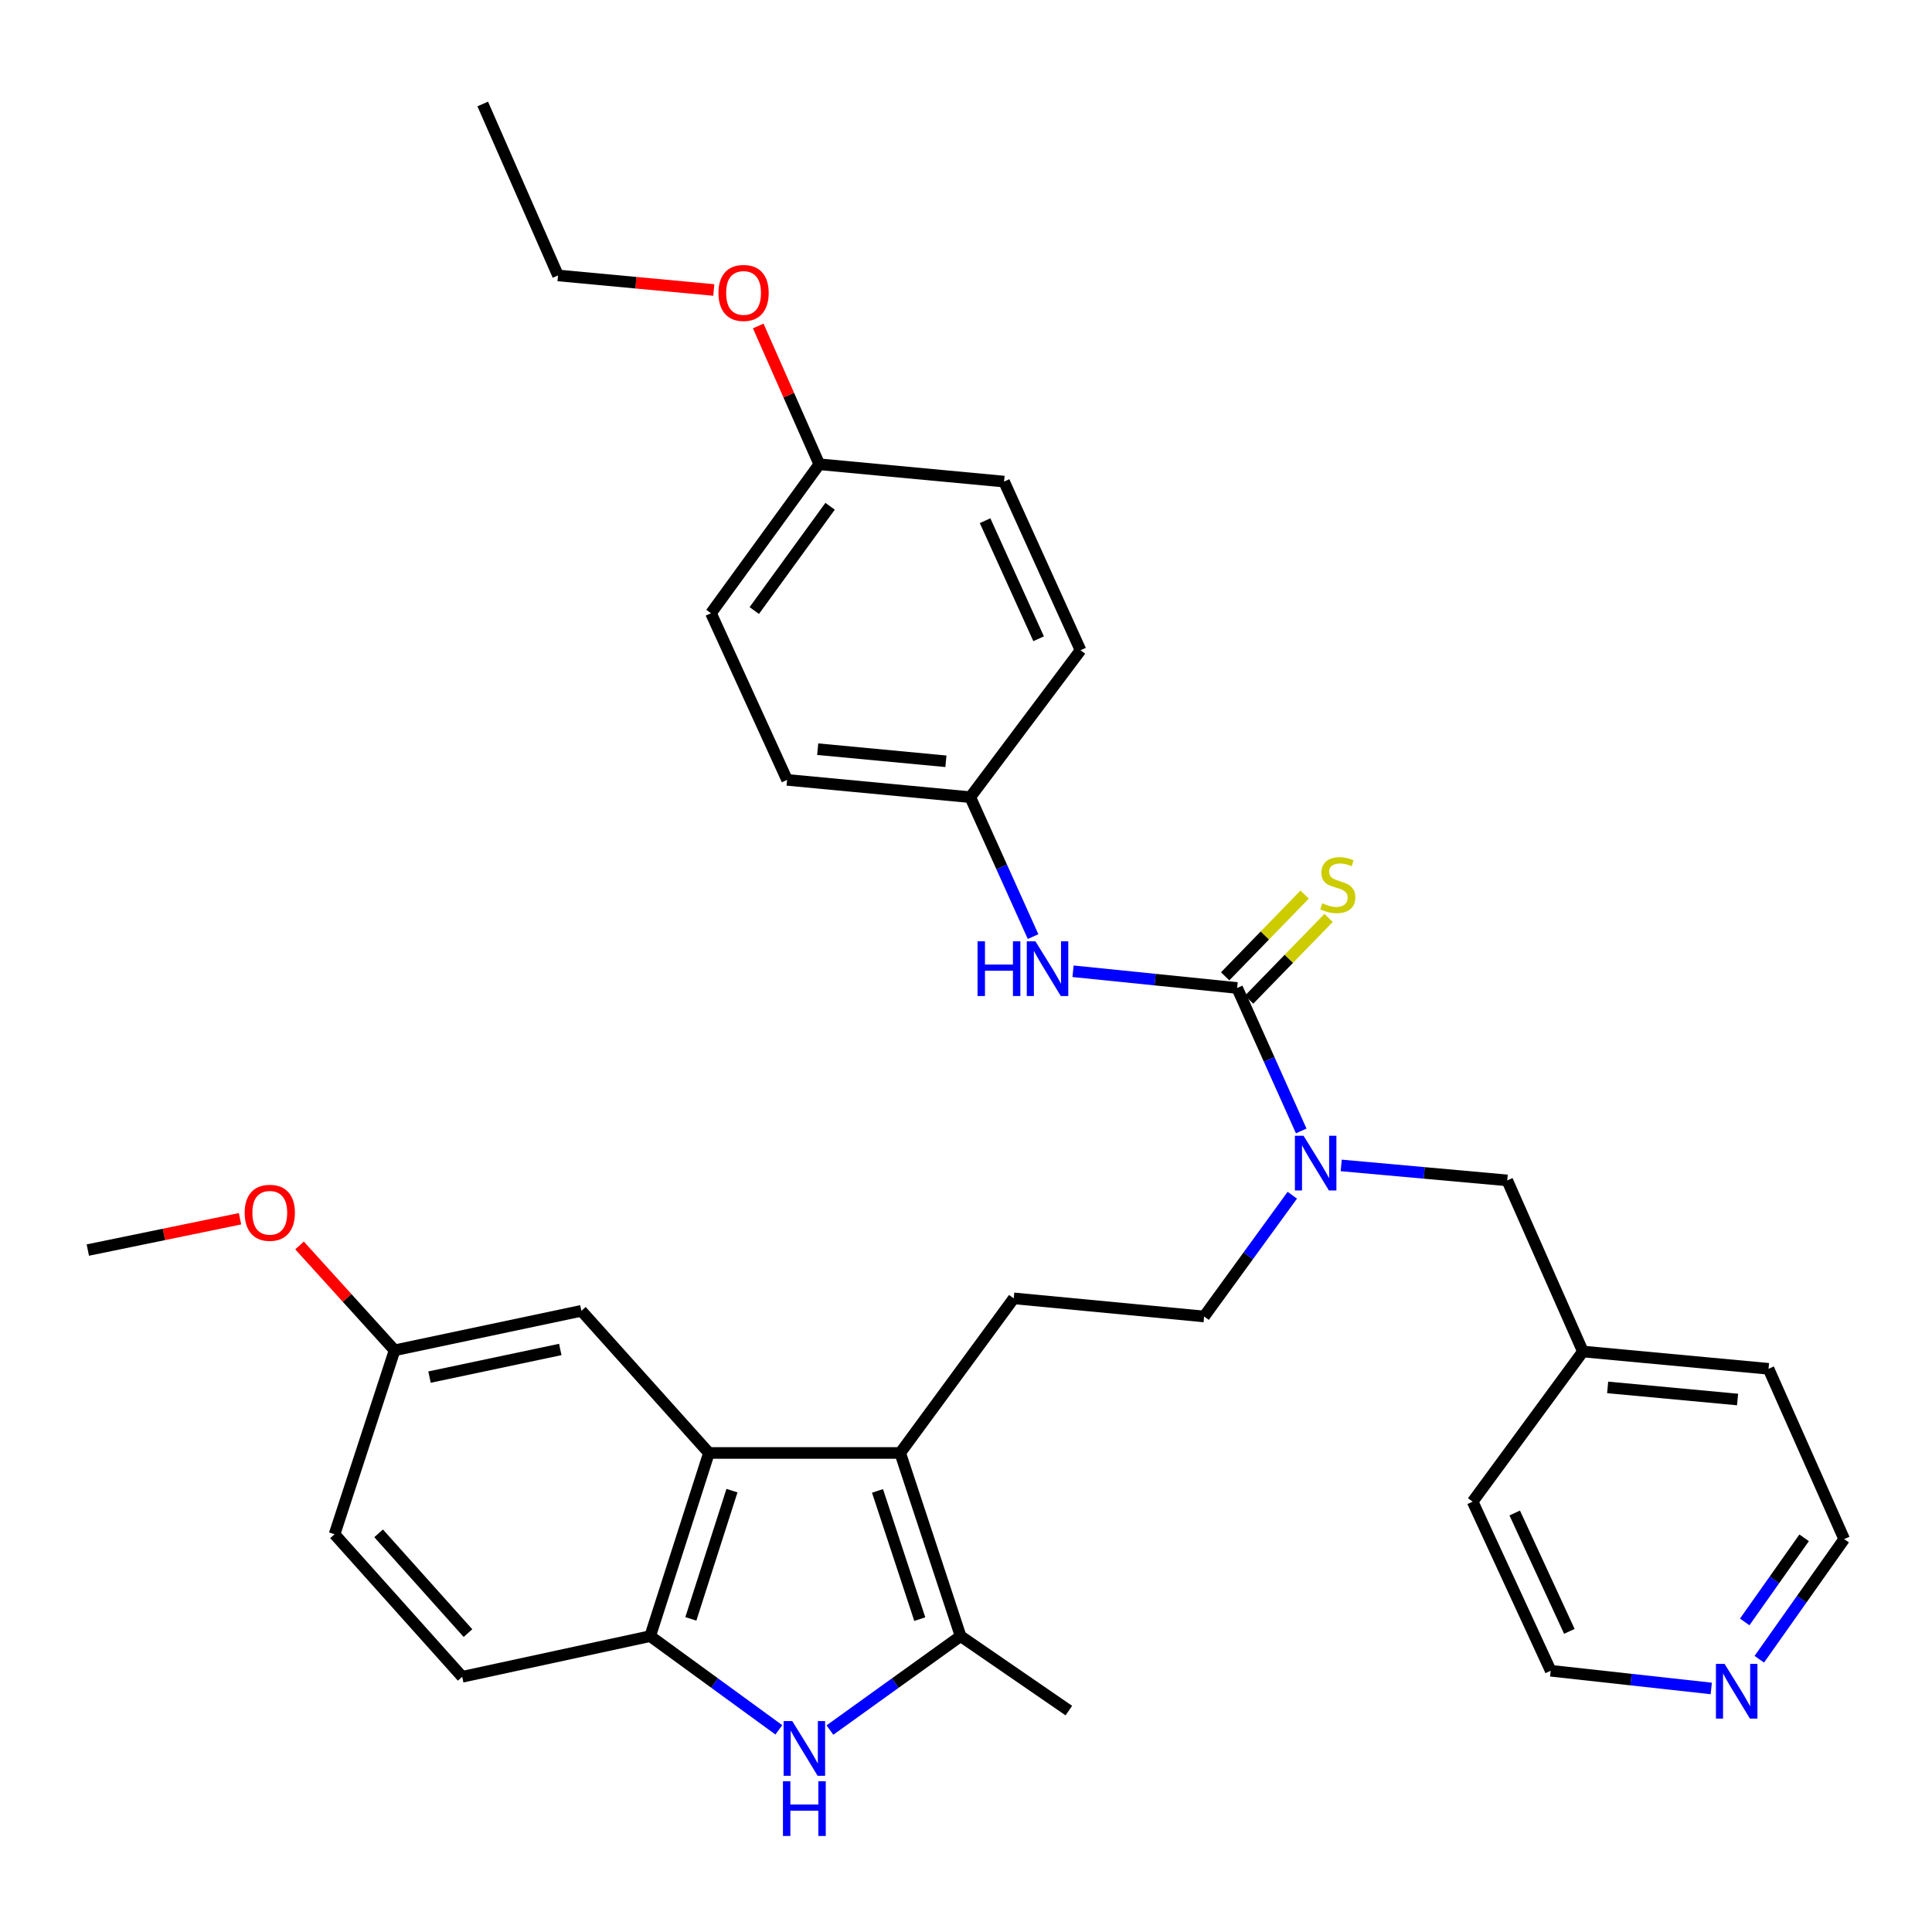 <?xml version='1.0' encoding='iso-8859-1'?>
<svg version='1.1' baseProfile='full'
              xmlns='http://www.w3.org/2000/svg'
                      xmlns:rdkit='http://www.rdkit.org/xml'
                      xmlns:xlink='http://www.w3.org/1999/xlink'
                  xml:space='preserve'
width='1000px' height='1000px' viewBox='0 0 1000 1000'>
<!-- END OF HEADER -->
<rect style='opacity:1.0;fill:#FFFFFF;stroke:none' width='1000' height='1000' x='0' y='0'> </rect>
<path class='bond-1' d='M 465.947,752.048 L 497.202,846.86' style='fill:none;fill-rule:evenodd;stroke:#000000;stroke-width:6px;stroke-linecap:butt;stroke-linejoin:miter;stroke-opacity:1' />
<path class='bond-1' d='M 454.195,771.689 L 476.073,838.057' style='fill:none;fill-rule:evenodd;stroke:#000000;stroke-width:6px;stroke-linecap:butt;stroke-linejoin:miter;stroke-opacity:1' />
<path class='bond-3' d='M 465.947,752.048 L 366.943,752.048' style='fill:none;fill-rule:evenodd;stroke:#000000;stroke-width:6px;stroke-linecap:butt;stroke-linejoin:miter;stroke-opacity:1' />
<path class='bond-7' d='M 465.947,752.048 L 524.705,672.027' style='fill:none;fill-rule:evenodd;stroke:#000000;stroke-width:6px;stroke-linecap:butt;stroke-linejoin:miter;stroke-opacity:1' />
<path class='bond-0' d='M 429.564,895.475 L 463.383,871.167' style='fill:none;fill-rule:evenodd;stroke:#0000FF;stroke-width:6px;stroke-linecap:butt;stroke-linejoin:miter;stroke-opacity:1' />
<path class='bond-0' d='M 463.383,871.167 L 497.202,846.86' style='fill:none;fill-rule:evenodd;stroke:#000000;stroke-width:6px;stroke-linecap:butt;stroke-linejoin:miter;stroke-opacity:1' />
<path class='bond-33' d='M 403.126,895.362 L 369.835,871.111' style='fill:none;fill-rule:evenodd;stroke:#0000FF;stroke-width:6px;stroke-linecap:butt;stroke-linejoin:miter;stroke-opacity:1' />
<path class='bond-33' d='M 369.835,871.111 L 336.544,846.86' style='fill:none;fill-rule:evenodd;stroke:#000000;stroke-width:6px;stroke-linecap:butt;stroke-linejoin:miter;stroke-opacity:1' />
<path class='bond-19' d='M 497.202,846.86 L 553.229,885.394' style='fill:none;fill-rule:evenodd;stroke:#000000;stroke-width:6px;stroke-linecap:butt;stroke-linejoin:miter;stroke-opacity:1' />
<path class='bond-2' d='M 640.337,511.379 L 656.927,548.381' style='fill:none;fill-rule:evenodd;stroke:#000000;stroke-width:6px;stroke-linecap:butt;stroke-linejoin:miter;stroke-opacity:1' />
<path class='bond-2' d='M 656.927,548.381 L 673.516,585.383' style='fill:none;fill-rule:evenodd;stroke:#0000FF;stroke-width:6px;stroke-linecap:butt;stroke-linejoin:miter;stroke-opacity:1' />
<path class='bond-6' d='M 640.337,511.379 L 597.871,507.052' style='fill:none;fill-rule:evenodd;stroke:#000000;stroke-width:6px;stroke-linecap:butt;stroke-linejoin:miter;stroke-opacity:1' />
<path class='bond-6' d='M 597.871,507.052 L 555.404,502.724' style='fill:none;fill-rule:evenodd;stroke:#0000FF;stroke-width:6px;stroke-linecap:butt;stroke-linejoin:miter;stroke-opacity:1' />
<path class='bond-8' d='M 646.541,517.414 L 667.114,496.264' style='fill:none;fill-rule:evenodd;stroke:#000000;stroke-width:6px;stroke-linecap:butt;stroke-linejoin:miter;stroke-opacity:1' />
<path class='bond-8' d='M 667.114,496.264 L 687.688,475.113' style='fill:none;fill-rule:evenodd;stroke:#CCCC00;stroke-width:6px;stroke-linecap:butt;stroke-linejoin:miter;stroke-opacity:1' />
<path class='bond-8' d='M 634.133,505.345 L 654.706,484.194' style='fill:none;fill-rule:evenodd;stroke:#000000;stroke-width:6px;stroke-linecap:butt;stroke-linejoin:miter;stroke-opacity:1' />
<path class='bond-8' d='M 654.706,484.194 L 675.279,463.044' style='fill:none;fill-rule:evenodd;stroke:#CCCC00;stroke-width:6px;stroke-linecap:butt;stroke-linejoin:miter;stroke-opacity:1' />
<path class='bond-4' d='M 366.943,752.048 L 336.544,846.86' style='fill:none;fill-rule:evenodd;stroke:#000000;stroke-width:6px;stroke-linecap:butt;stroke-linejoin:miter;stroke-opacity:1' />
<path class='bond-4' d='M 378.866,771.555 L 357.587,837.923' style='fill:none;fill-rule:evenodd;stroke:#000000;stroke-width:6px;stroke-linecap:butt;stroke-linejoin:miter;stroke-opacity:1' />
<path class='bond-9' d='M 366.943,752.048 L 300.924,678.48' style='fill:none;fill-rule:evenodd;stroke:#000000;stroke-width:6px;stroke-linecap:butt;stroke-linejoin:miter;stroke-opacity:1' />
<path class='bond-12' d='M 336.544,846.86 L 239.232,867.901' style='fill:none;fill-rule:evenodd;stroke:#000000;stroke-width:6px;stroke-linecap:butt;stroke-linejoin:miter;stroke-opacity:1' />
<path class='bond-5' d='M 668.895,618.641 L 646.072,650.022' style='fill:none;fill-rule:evenodd;stroke:#0000FF;stroke-width:6px;stroke-linecap:butt;stroke-linejoin:miter;stroke-opacity:1' />
<path class='bond-5' d='M 646.072,650.022 L 623.248,681.404' style='fill:none;fill-rule:evenodd;stroke:#000000;stroke-width:6px;stroke-linecap:butt;stroke-linejoin:miter;stroke-opacity:1' />
<path class='bond-11' d='M 694.207,603.22 L 737.176,607.095' style='fill:none;fill-rule:evenodd;stroke:#0000FF;stroke-width:6px;stroke-linecap:butt;stroke-linejoin:miter;stroke-opacity:1' />
<path class='bond-11' d='M 737.176,607.095 L 780.146,610.97' style='fill:none;fill-rule:evenodd;stroke:#000000;stroke-width:6px;stroke-linecap:butt;stroke-linejoin:miter;stroke-opacity:1' />
<path class='bond-14' d='M 534.721,484.784 L 518.462,448.7' style='fill:none;fill-rule:evenodd;stroke:#0000FF;stroke-width:6px;stroke-linecap:butt;stroke-linejoin:miter;stroke-opacity:1' />
<path class='bond-14' d='M 518.462,448.7 L 502.202,412.615' style='fill:none;fill-rule:evenodd;stroke:#000000;stroke-width:6px;stroke-linecap:butt;stroke-linejoin:miter;stroke-opacity:1' />
<path class='bond-10' d='M 524.705,672.027 L 623.248,681.404' style='fill:none;fill-rule:evenodd;stroke:#000000;stroke-width:6px;stroke-linecap:butt;stroke-linejoin:miter;stroke-opacity:1' />
<path class='bond-15' d='M 300.924,678.48 L 204.237,698.916' style='fill:none;fill-rule:evenodd;stroke:#000000;stroke-width:6px;stroke-linecap:butt;stroke-linejoin:miter;stroke-opacity:1' />
<path class='bond-15' d='M 290,698.481 L 222.319,712.786' style='fill:none;fill-rule:evenodd;stroke:#000000;stroke-width:6px;stroke-linecap:butt;stroke-linejoin:miter;stroke-opacity:1' />
<path class='bond-18' d='M 780.146,610.97 L 819.315,699.541' style='fill:none;fill-rule:evenodd;stroke:#000000;stroke-width:6px;stroke-linecap:butt;stroke-linejoin:miter;stroke-opacity:1' />
<path class='bond-34' d='M 239.232,867.901 L 173.165,794.131' style='fill:none;fill-rule:evenodd;stroke:#000000;stroke-width:6px;stroke-linecap:butt;stroke-linejoin:miter;stroke-opacity:1' />
<path class='bond-34' d='M 242.217,845.287 L 195.97,793.648' style='fill:none;fill-rule:evenodd;stroke:#000000;stroke-width:6px;stroke-linecap:butt;stroke-linejoin:miter;stroke-opacity:1' />
<path class='bond-13' d='M 910.61,858.822 L 932.578,827.727' style='fill:none;fill-rule:evenodd;stroke:#0000FF;stroke-width:6px;stroke-linecap:butt;stroke-linejoin:miter;stroke-opacity:1' />
<path class='bond-13' d='M 932.578,827.727 L 954.545,796.631' style='fill:none;fill-rule:evenodd;stroke:#000000;stroke-width:6px;stroke-linecap:butt;stroke-linejoin:miter;stroke-opacity:1' />
<path class='bond-13' d='M 903.062,839.505 L 918.44,817.739' style='fill:none;fill-rule:evenodd;stroke:#0000FF;stroke-width:6px;stroke-linecap:butt;stroke-linejoin:miter;stroke-opacity:1' />
<path class='bond-13' d='M 918.44,817.739 L 933.817,795.972' style='fill:none;fill-rule:evenodd;stroke:#000000;stroke-width:6px;stroke-linecap:butt;stroke-linejoin:miter;stroke-opacity:1' />
<path class='bond-35' d='M 885.742,873.941 L 844.19,869.358' style='fill:none;fill-rule:evenodd;stroke:#0000FF;stroke-width:6px;stroke-linecap:butt;stroke-linejoin:miter;stroke-opacity:1' />
<path class='bond-35' d='M 844.19,869.358 L 802.639,864.776' style='fill:none;fill-rule:evenodd;stroke:#000000;stroke-width:6px;stroke-linecap:butt;stroke-linejoin:miter;stroke-opacity:1' />
<path class='bond-20' d='M 502.202,412.615 L 559.287,336.566' style='fill:none;fill-rule:evenodd;stroke:#000000;stroke-width:6px;stroke-linecap:butt;stroke-linejoin:miter;stroke-opacity:1' />
<path class='bond-21' d='M 502.202,412.615 L 407.391,403.662' style='fill:none;fill-rule:evenodd;stroke:#000000;stroke-width:6px;stroke-linecap:butt;stroke-linejoin:miter;stroke-opacity:1' />
<path class='bond-21' d='M 489.608,394.039 L 423.24,387.772' style='fill:none;fill-rule:evenodd;stroke:#000000;stroke-width:6px;stroke-linecap:butt;stroke-linejoin:miter;stroke-opacity:1' />
<path class='bond-17' d='M 204.237,698.916 L 173.165,794.131' style='fill:none;fill-rule:evenodd;stroke:#000000;stroke-width:6px;stroke-linecap:butt;stroke-linejoin:miter;stroke-opacity:1' />
<path class='bond-24' d='M 204.237,698.916 L 179.641,671.782' style='fill:none;fill-rule:evenodd;stroke:#000000;stroke-width:6px;stroke-linecap:butt;stroke-linejoin:miter;stroke-opacity:1' />
<path class='bond-24' d='M 179.641,671.782 L 155.046,644.649' style='fill:none;fill-rule:evenodd;stroke:#FF0000;stroke-width:6px;stroke-linecap:butt;stroke-linejoin:miter;stroke-opacity:1' />
<path class='bond-16' d='M 424.066,240.302 L 368,317.4' style='fill:none;fill-rule:evenodd;stroke:#000000;stroke-width:6px;stroke-linecap:butt;stroke-linejoin:miter;stroke-opacity:1' />
<path class='bond-16' d='M 429.656,262.048 L 390.41,316.016' style='fill:none;fill-rule:evenodd;stroke:#000000;stroke-width:6px;stroke-linecap:butt;stroke-linejoin:miter;stroke-opacity:1' />
<path class='bond-25' d='M 424.066,240.302 L 408.262,204.514' style='fill:none;fill-rule:evenodd;stroke:#000000;stroke-width:6px;stroke-linecap:butt;stroke-linejoin:miter;stroke-opacity:1' />
<path class='bond-25' d='M 408.262,204.514 L 392.458,168.725' style='fill:none;fill-rule:evenodd;stroke:#FF0000;stroke-width:6px;stroke-linecap:butt;stroke-linejoin:miter;stroke-opacity:1' />
<path class='bond-36' d='M 424.066,240.302 L 519.705,249.265' style='fill:none;fill-rule:evenodd;stroke:#000000;stroke-width:6px;stroke-linecap:butt;stroke-linejoin:miter;stroke-opacity:1' />
<path class='bond-28' d='M 819.315,699.541 L 762.239,777.254' style='fill:none;fill-rule:evenodd;stroke:#000000;stroke-width:6px;stroke-linecap:butt;stroke-linejoin:miter;stroke-opacity:1' />
<path class='bond-29' d='M 819.315,699.541 L 915.386,708.494' style='fill:none;fill-rule:evenodd;stroke:#000000;stroke-width:6px;stroke-linecap:butt;stroke-linejoin:miter;stroke-opacity:1' />
<path class='bond-29' d='M 832.119,718.119 L 899.369,724.386' style='fill:none;fill-rule:evenodd;stroke:#000000;stroke-width:6px;stroke-linecap:butt;stroke-linejoin:miter;stroke-opacity:1' />
<path class='bond-23' d='M 559.287,336.566 L 519.705,249.265' style='fill:none;fill-rule:evenodd;stroke:#000000;stroke-width:6px;stroke-linecap:butt;stroke-linejoin:miter;stroke-opacity:1' />
<path class='bond-23' d='M 537.585,330.619 L 509.877,269.508' style='fill:none;fill-rule:evenodd;stroke:#000000;stroke-width:6px;stroke-linecap:butt;stroke-linejoin:miter;stroke-opacity:1' />
<path class='bond-22' d='M 407.391,403.662 L 368,317.4' style='fill:none;fill-rule:evenodd;stroke:#000000;stroke-width:6px;stroke-linecap:butt;stroke-linejoin:miter;stroke-opacity:1' />
<path class='bond-31' d='M 124.237,630.825 L 84.846,638.929' style='fill:none;fill-rule:evenodd;stroke:#FF0000;stroke-width:6px;stroke-linecap:butt;stroke-linejoin:miter;stroke-opacity:1' />
<path class='bond-31' d='M 84.846,638.929 L 45.455,647.033' style='fill:none;fill-rule:evenodd;stroke:#000000;stroke-width:6px;stroke-linecap:butt;stroke-linejoin:miter;stroke-opacity:1' />
<path class='bond-30' d='M 369.457,150.1 L 329.141,146.334' style='fill:none;fill-rule:evenodd;stroke:#FF0000;stroke-width:6px;stroke-linecap:butt;stroke-linejoin:miter;stroke-opacity:1' />
<path class='bond-30' d='M 329.141,146.334 L 288.826,142.567' style='fill:none;fill-rule:evenodd;stroke:#000000;stroke-width:6px;stroke-linecap:butt;stroke-linejoin:miter;stroke-opacity:1' />
<path class='bond-26' d='M 954.545,796.631 L 915.386,708.494' style='fill:none;fill-rule:evenodd;stroke:#000000;stroke-width:6px;stroke-linecap:butt;stroke-linejoin:miter;stroke-opacity:1' />
<path class='bond-27' d='M 802.639,864.776 L 762.239,777.254' style='fill:none;fill-rule:evenodd;stroke:#000000;stroke-width:6px;stroke-linecap:butt;stroke-linejoin:miter;stroke-opacity:1' />
<path class='bond-27' d='M 812.296,844.393 L 784.016,783.127' style='fill:none;fill-rule:evenodd;stroke:#000000;stroke-width:6px;stroke-linecap:butt;stroke-linejoin:miter;stroke-opacity:1' />
<path class='bond-32' d='M 288.826,142.567 L 249.859,53.824' style='fill:none;fill-rule:evenodd;stroke:#000000;stroke-width:6px;stroke-linecap:butt;stroke-linejoin:miter;stroke-opacity:1' />
<path  class='atom-1' d='M 410.074 890.823
L 419.354 905.823
Q 420.274 907.303, 421.754 909.983
Q 423.234 912.663, 423.314 912.823
L 423.314 890.823
L 427.074 890.823
L 427.074 919.143
L 423.194 919.143
L 413.234 902.743
Q 412.074 900.823, 410.834 898.623
Q 409.634 896.423, 409.274 895.743
L 409.274 919.143
L 405.594 919.143
L 405.594 890.823
L 410.074 890.823
' fill='#0000FF'/>
<path  class='atom-1' d='M 405.254 921.975
L 409.094 921.975
L 409.094 934.015
L 423.574 934.015
L 423.574 921.975
L 427.414 921.975
L 427.414 950.295
L 423.574 950.295
L 423.574 937.215
L 409.094 937.215
L 409.094 950.295
L 405.254 950.295
L 405.254 921.975
' fill='#0000FF'/>
<path  class='atom-6' d='M 674.718 587.867
L 683.998 602.867
Q 684.918 604.347, 686.398 607.027
Q 687.878 609.707, 687.958 609.867
L 687.958 587.867
L 691.718 587.867
L 691.718 616.187
L 687.838 616.187
L 677.878 599.787
Q 676.718 597.867, 675.478 595.667
Q 674.278 593.467, 673.918 592.787
L 673.918 616.187
L 670.238 616.187
L 670.238 587.867
L 674.718 587.867
' fill='#0000FF'/>
<path  class='atom-7' d='M 505.978 487.218
L 509.818 487.218
L 509.818 499.258
L 524.298 499.258
L 524.298 487.218
L 528.138 487.218
L 528.138 515.538
L 524.298 515.538
L 524.298 502.458
L 509.818 502.458
L 509.818 515.538
L 505.978 515.538
L 505.978 487.218
' fill='#0000FF'/>
<path  class='atom-7' d='M 535.938 487.218
L 545.218 502.218
Q 546.138 503.698, 547.618 506.378
Q 549.098 509.058, 549.178 509.218
L 549.178 487.218
L 552.938 487.218
L 552.938 515.538
L 549.058 515.538
L 539.098 499.138
Q 537.938 497.218, 536.698 495.018
Q 535.498 492.818, 535.138 492.138
L 535.138 515.538
L 531.458 515.538
L 531.458 487.218
L 535.938 487.218
' fill='#0000FF'/>
<path  class='atom-9' d='M 684.431 467.544
Q 684.751 467.664, 686.071 468.224
Q 687.391 468.784, 688.831 469.144
Q 690.311 469.464, 691.751 469.464
Q 694.431 469.464, 695.991 468.184
Q 697.551 466.864, 697.551 464.584
Q 697.551 463.024, 696.751 462.064
Q 695.991 461.104, 694.791 460.584
Q 693.591 460.064, 691.591 459.464
Q 689.071 458.704, 687.551 457.984
Q 686.071 457.264, 684.991 455.744
Q 683.951 454.224, 683.951 451.664
Q 683.951 448.104, 686.351 445.904
Q 688.791 443.704, 693.591 443.704
Q 696.871 443.704, 700.591 445.264
L 699.671 448.344
Q 696.271 446.944, 693.711 446.944
Q 690.951 446.944, 689.431 448.104
Q 687.911 449.224, 687.951 451.184
Q 687.951 452.704, 688.711 453.624
Q 689.511 454.544, 690.631 455.064
Q 691.791 455.584, 693.711 456.184
Q 696.271 456.984, 697.791 457.784
Q 699.311 458.584, 700.391 460.224
Q 701.511 461.824, 701.511 464.584
Q 701.511 468.504, 698.871 470.624
Q 696.271 472.704, 691.911 472.704
Q 689.391 472.704, 687.471 472.144
Q 685.591 471.624, 683.351 470.704
L 684.431 467.544
' fill='#CCCC00'/>
<path  class='atom-14' d='M 892.643 861.233
L 901.923 876.233
Q 902.843 877.713, 904.323 880.393
Q 905.803 883.073, 905.883 883.233
L 905.883 861.233
L 909.643 861.233
L 909.643 889.553
L 905.763 889.553
L 895.803 873.153
Q 894.643 871.233, 893.403 869.033
Q 892.203 866.833, 891.843 866.153
L 891.843 889.553
L 888.163 889.553
L 888.163 861.233
L 892.643 861.233
' fill='#0000FF'/>
<path  class='atom-25' d='M 126.641 627.736
Q 126.641 620.936, 130.001 617.136
Q 133.361 613.336, 139.641 613.336
Q 145.921 613.336, 149.281 617.136
Q 152.641 620.936, 152.641 627.736
Q 152.641 634.616, 149.241 638.536
Q 145.841 642.416, 139.641 642.416
Q 133.401 642.416, 130.001 638.536
Q 126.641 634.656, 126.641 627.736
M 139.641 639.216
Q 143.961 639.216, 146.281 636.336
Q 148.641 633.416, 148.641 627.736
Q 148.641 622.176, 146.281 619.376
Q 143.961 616.536, 139.641 616.536
Q 135.321 616.536, 132.961 619.336
Q 130.641 622.136, 130.641 627.736
Q 130.641 633.456, 132.961 636.336
Q 135.321 639.216, 139.641 639.216
' fill='#FF0000'/>
<path  class='atom-26' d='M 371.868 151.62
Q 371.868 144.82, 375.228 141.02
Q 378.588 137.22, 384.868 137.22
Q 391.148 137.22, 394.508 141.02
Q 397.868 144.82, 397.868 151.62
Q 397.868 158.5, 394.468 162.42
Q 391.068 166.3, 384.868 166.3
Q 378.628 166.3, 375.228 162.42
Q 371.868 158.54, 371.868 151.62
M 384.868 163.1
Q 389.188 163.1, 391.508 160.22
Q 393.868 157.3, 393.868 151.62
Q 393.868 146.06, 391.508 143.26
Q 389.188 140.42, 384.868 140.42
Q 380.548 140.42, 378.188 143.22
Q 375.868 146.02, 375.868 151.62
Q 375.868 157.34, 378.188 160.22
Q 380.548 163.1, 384.868 163.1
' fill='#FF0000'/>
</svg>
